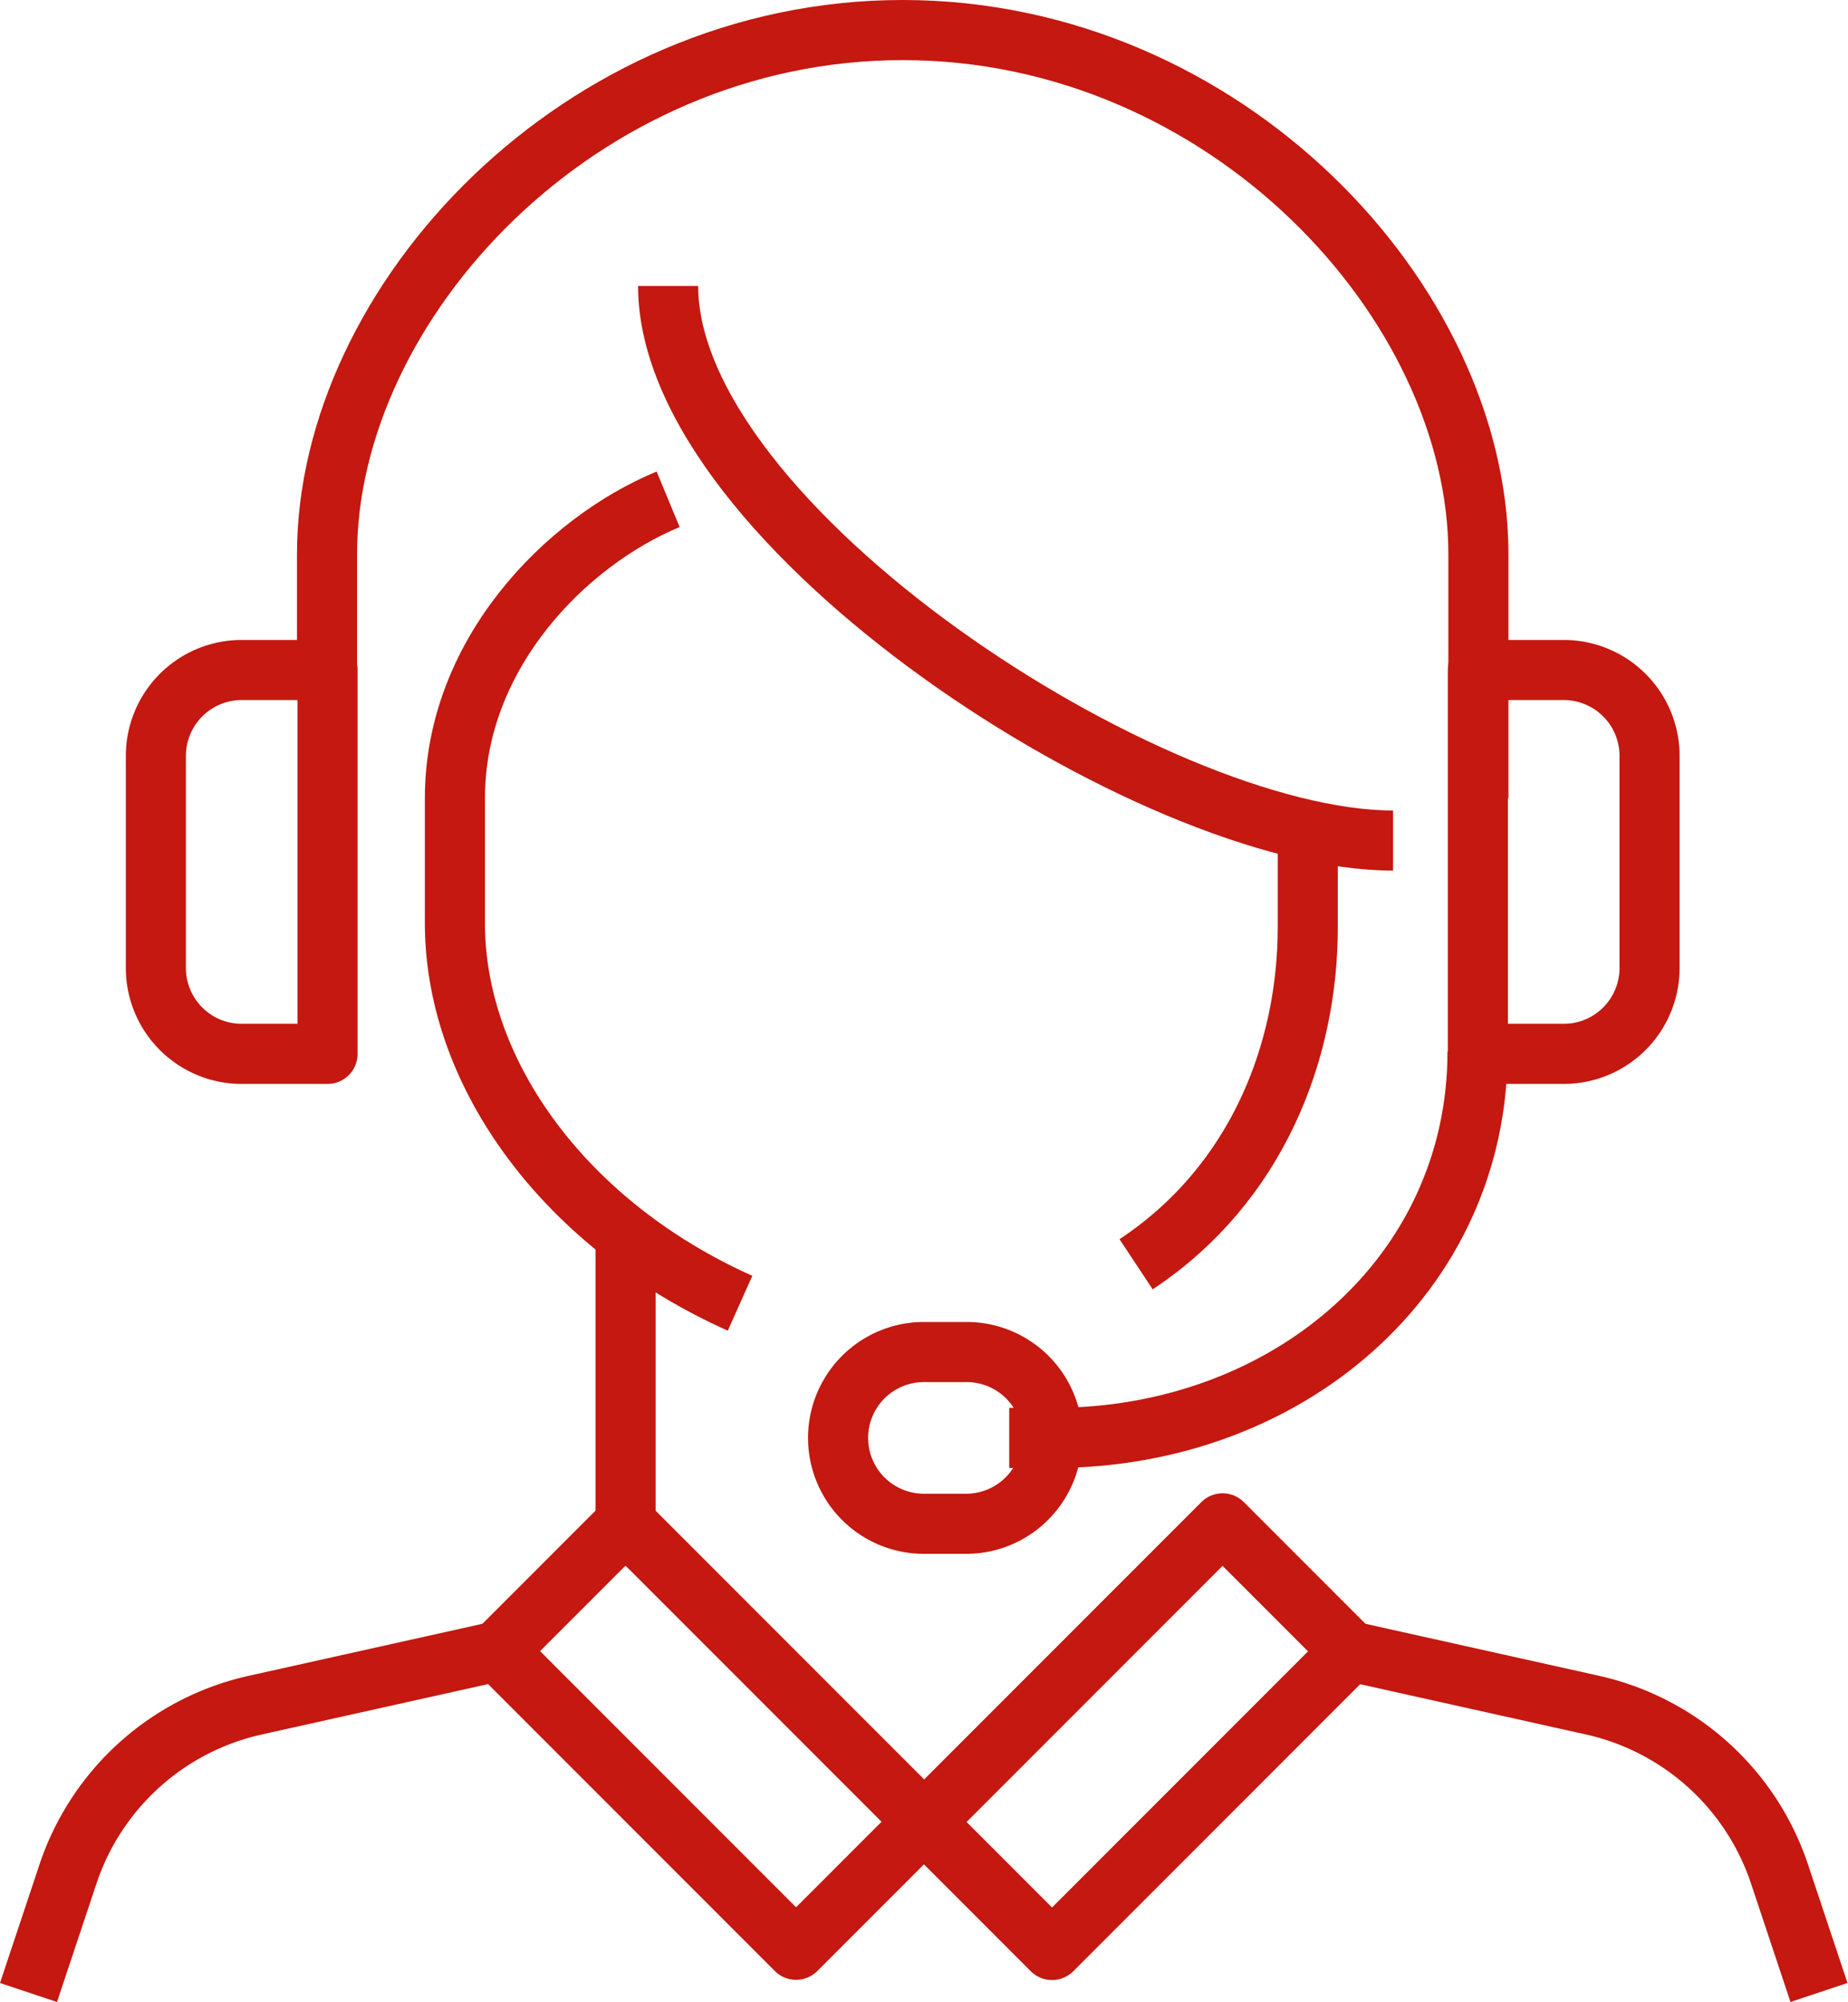 <svg id="Ebene_1" data-name="Ebene 1" xmlns="http://www.w3.org/2000/svg" viewBox="0 0 107.65 116.57"><defs><style>.cls-1{fill:none;stroke:#c41810;stroke-linejoin:round;stroke-width:3.5px;}</style></defs><path class="cls-1" d="M86.46,47.58V33.39c0-14.66-14.71-30.52-33.54-30.52S19.39,18.73,19.39,33.39v6.74" transform="translate(-0.34 -1.12)"/><path class="cls-1" d="M76.52,50.06v5.06c0,7.18-2.93,14.93-10,19.61" transform="translate(-0.34 -1.12)"/><path class="cls-1" d="M39.26,17.77c0,13.94,28.17,32.29,42.23,32.29" transform="translate(-0.34 -1.12)"/><path class="cls-1" d="M39.26,30.19c-6,2.49-12.42,9.05-12.42,17.39V55c.06,8.74,6.5,17.48,16.61,22" transform="translate(-0.34 -1.12)"/><path class="cls-1" d="M61.62,84.84a5,5,0,0,1-5,5H54.16a5,5,0,0,1-5-5h0a5,5,0,0,1,5-5h2.49a5,5,0,0,1,5,5Z" transform="translate(-0.34 -1.12)"/><path class="cls-1" d="M59.13,84.84H61.7c13.67,0,24.71-9.5,24.71-22.5" transform="translate(-0.34 -1.12)"/><path class="cls-1" d="M91.43,40.13h-5V62.48h5a5,5,0,0,0,5-5V45.1A5,5,0,0,0,91.43,40.13Z" transform="translate(-0.34 -1.12)"/><path class="cls-1" d="M14.42,40.13h5V62.48h-5a5,5,0,0,1-5-5V45.1A5,5,0,0,1,14.42,40.13Z" transform="translate(-0.34 -1.12)"/><line class="cls-1" x1="36.44" y1="71.3" x2="36.44" y2="91.18"/><rect class="cls-1" x="36.48" y="89.93" width="10.54" height="24.59" transform="translate(-60.4 58.34) rotate(-45)"/><rect class="cls-1" x="54.29" y="96.96" width="24.59" height="10.54" transform="translate(-53.12 75.91) rotate(-45)"/><path class="cls-1" d="M29.32,97.26,15.21,100.4A14.91,14.91,0,0,0,4.3,110.23L2,117.13" transform="translate(-0.34 -1.12)"/><path class="cls-1" d="M79,97.26l14.11,3.14A14.91,14.91,0,0,1,104,110.23l2.3,6.9" transform="translate(-0.34 -1.12)"/></svg>